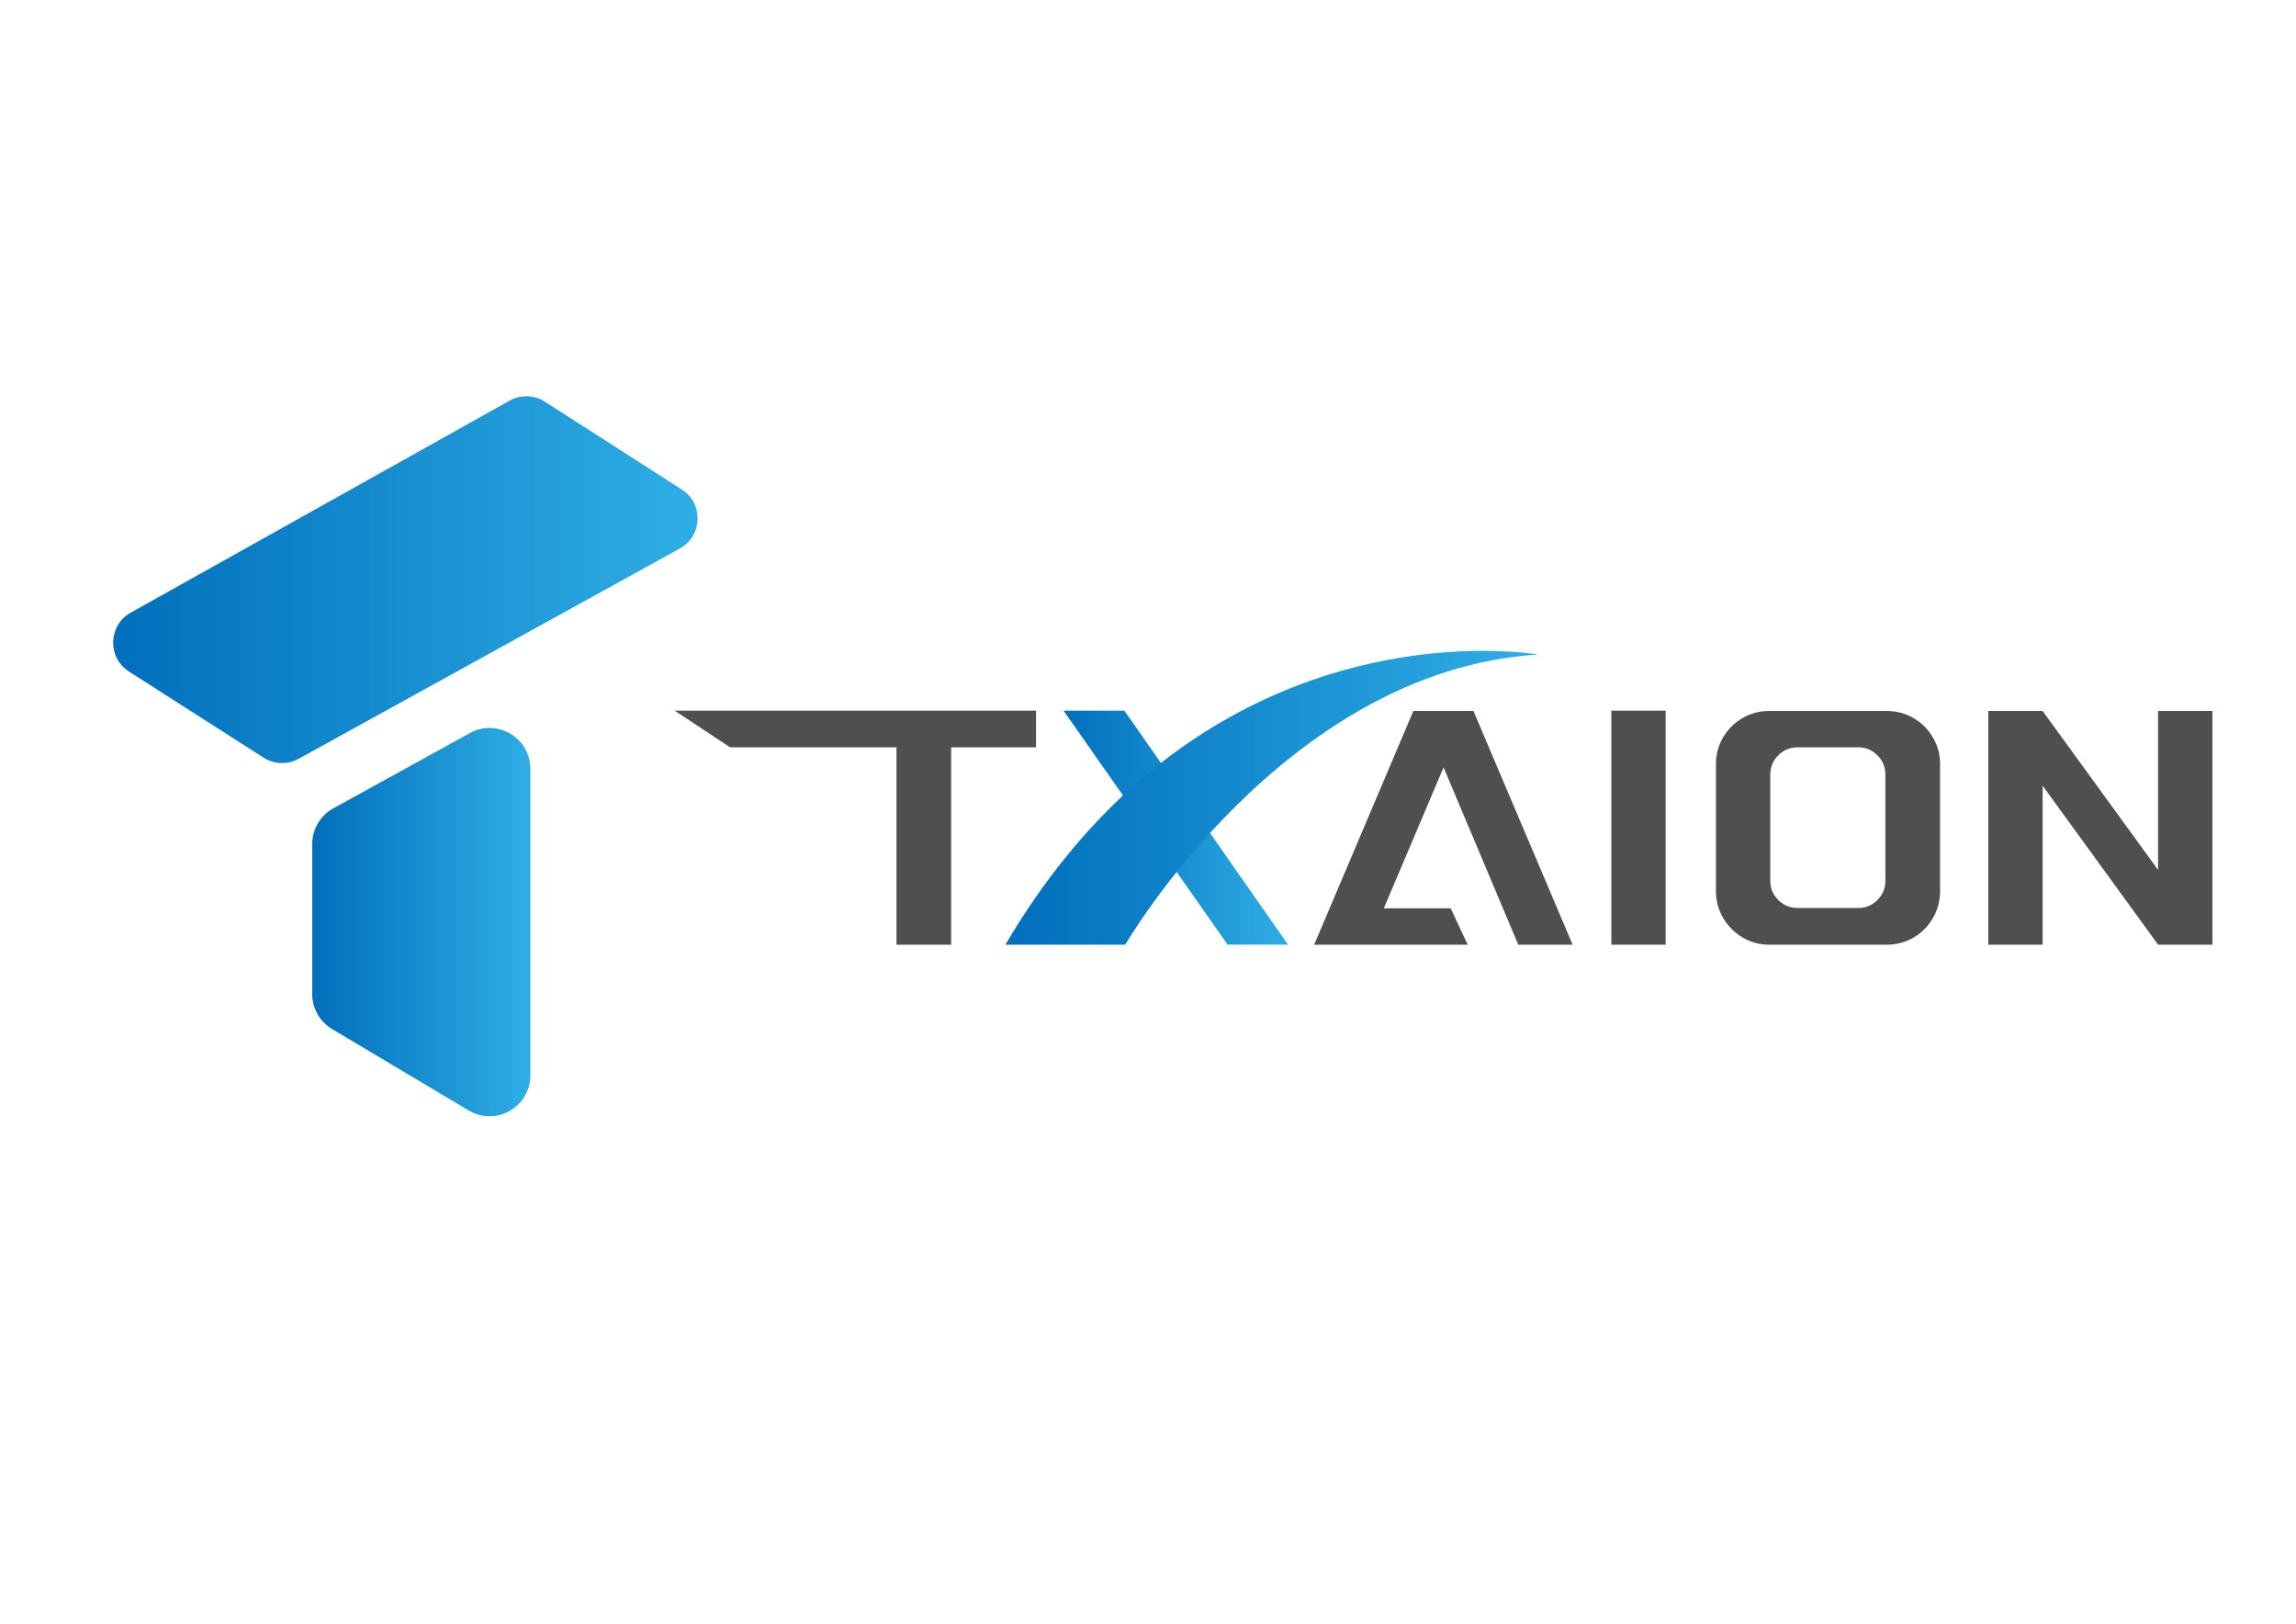 <?xml version="1.0" encoding="UTF-8" standalone="no"?>
<!-- Created with Inkscape (http://www.inkscape.org/) -->

<svg
   version="1.1"
   id="svg2"
   width="1122.52"
   height="793.701"
   viewBox="0 0 1122.52 793.701"
   sodipodi:docname="Txaion_Logo.ai"
   xmlns:inkscape="http://www.inkscape.org/namespaces/inkscape"
   xmlns:sodipodi="http://sodipodi.sourceforge.net/DTD/sodipodi-0.dtd"
   xmlns="http://www.w3.org/2000/svg"
   xmlns:svg="http://www.w3.org/2000/svg">
  <defs
     id="defs6">
    <linearGradient
       x1="0"
       y1="0"
       x2="1"
       y2="0"
       gradientUnits="userSpaceOnUse"
       gradientTransform="matrix(82.332,0,0,-82.332,390.078,291.916)"
       spreadMethod="pad"
       id="linearGradient30">
      <stop
         style="stop-opacity:1;stop-color:#006fbc"
         offset="0"
         id="stop26" />
      <stop
         style="stop-opacity:1;stop-color:#2faee5"
         offset="1"
         id="stop28" />
    </linearGradient>
    <clipPath
       clipPathUnits="userSpaceOnUse"
       id="clipPath46">
      <path
         d="M 0,595.276 H 841.89 V 0 H 0 Z"
         id="path44" />
    </clipPath>
    <linearGradient
       x1="0"
       y1="0"
       x2="1"
       y2="0"
       gradientUnits="userSpaceOnUse"
       gradientTransform="matrix(195.33,0,0,-195.33,368.743,302.882)"
       spreadMethod="pad"
       id="linearGradient72">
      <stop
         style="stop-opacity:1;stop-color:#006fbc"
         offset="0"
         id="stop68" />
      <stop
         style="stop-opacity:1;stop-color:#2faee5"
         offset="1"
         id="stop70" />
    </linearGradient>
    <linearGradient
       x1="0"
       y1="0"
       x2="1"
       y2="0"
       gradientUnits="userSpaceOnUse"
       gradientTransform="matrix(214.364,0,0,-214.364,41.499,382.857)"
       spreadMethod="pad"
       id="linearGradient92">
      <stop
         style="stop-opacity:1;stop-color:#006fbc"
         offset="0"
         id="stop88" />
      <stop
         style="stop-opacity:1;stop-color:#2faee5"
         offset="1"
         id="stop90" />
    </linearGradient>
    <linearGradient
       x1="0"
       y1="0"
       x2="1"
       y2="0"
       gradientUnits="userSpaceOnUse"
       gradientTransform="matrix(80.014,0,0,-80.014,114.508,257.28)"
       spreadMethod="pad"
       id="linearGradient112">
      <stop
         style="stop-opacity:1;stop-color:#006fbc"
         offset="0"
         id="stop108" />
      <stop
         style="stop-opacity:1;stop-color:#2faee5"
         offset="1"
         id="stop110" />
    </linearGradient>
  </defs>
  <sodipodi:namedview
     id="namedview4"
     pagecolor="#ffffff"
     bordercolor="#000000"
     borderopacity="0.25"
     inkscape:showpageshadow="2"
     inkscape:pageopacity="0.0"
     inkscape:pagecheckerboard="0"
     inkscape:deskcolor="#d1d1d1" />
  <g
     id="g8"
     inkscape:groupmode="layer"
     inkscape:label="Txaion_Logo"
     transform="matrix(1.333,0,0,-1.333,0,793.701)">
    <g
       id="g10"
       transform="translate(379.989,334.826)">
      <path
         d="m 0,0 v -13.452 h -31.139 v -72.367 h -20.054 v 72.367 h -60.996 L -132.552,0 Z"
         style="fill:#4f4f4f;fill-opacity:1;fill-rule:nonzero;stroke:none"
         id="path12" />
    </g>
    <g
       id="g14">
      <g
         id="g16">
        <g
           id="g22">
          <g
             id="g24">
            <path
               d="m 442.392,291.978 30.018,-42.971 h -22.171 l -18.933,27.028 -11.21,15.943 -30.018,42.848 h 22.296 l 18.932,-27.029 z"
               style="fill:url(#linearGradient30);stroke:none"
               id="path32" />
          </g>
        </g>
      </g>
    </g>
    <g
       id="g34"
       transform="translate(556.859,249.006)">
      <path
         d="M 0,0 -27.402,65.019 -49.324,13.327 h 24.537 L -18.559,0 h -56.299 l 36.37,85.695 h 22.047 L 19.929,0 Z"
         style="fill:#4f4f4f;fill-opacity:1;fill-rule:nonzero;stroke:none"
         id="path36" />
    </g>
    <path
       d="m 610.916,249.007 h -19.929 v 85.819 h 19.929 z"
       style="fill:#4f4f4f;fill-opacity:1;fill-rule:nonzero;stroke:none"
       id="path38" />
    <g
       id="g40">
      <g
         id="g42"
         clip-path="url(#clipPath46)">
        <g
           id="g48"
           transform="translate(688.576,265.385)">
          <path
             d="m 0,0 c 1.95,1.95 2.928,4.297 2.928,7.038 v 38.861 c 0,2.822 -0.978,5.21 -2.928,7.162 -1.951,1.95 -4.296,2.927 -7.036,2.927 h -22.172 c -2.824,0 -5.212,-0.977 -7.162,-2.927 -1.952,-1.952 -2.927,-4.34 -2.927,-7.162 V 7.038 c 0,-2.741 0.975,-5.088 2.927,-7.038 1.95,-1.952 4.338,-2.927 7.162,-2.927 h 22.172 c 2.74,0 5.085,0.975 7.036,2.927 m -56.61,59.6 c 1.743,2.99 4.11,5.357 7.099,7.1 2.99,1.744 6.229,2.616 9.716,2.616 h 43.22 c 3.571,0 6.851,-0.872 9.84,-2.616 2.99,-1.743 5.357,-4.11 7.1,-7.1 1.744,-2.989 2.616,-6.227 2.616,-9.715 V 3.176 c 0,-3.488 -0.872,-6.747 -2.616,-9.777 -1.743,-3.032 -4.11,-5.419 -7.1,-7.162 -2.989,-1.744 -6.269,-2.616 -9.84,-2.616 h -43.22 c -3.487,0 -6.726,0.891 -9.716,2.678 -2.989,1.784 -5.356,4.173 -7.099,7.162 -1.744,2.989 -2.616,6.227 -2.616,9.715 v 46.709 c 0,3.488 0.872,6.726 2.616,9.715"
             style="fill:#4f4f4f;fill-opacity:1;fill-rule:nonzero;stroke:none"
             id="path50" />
        </g>
        <g
           id="g52"
           transform="translate(791.521,334.701)">
          <path
             d="M 0,0 H 19.929 V -85.695 H 0 l -42.349,58.293 V -85.695 H -62.278 V 0 h 19.929 L 0,-58.292 Z"
             style="fill:#4f4f4f;fill-opacity:1;fill-rule:nonzero;stroke:none"
             id="path54" />
        </g>
      </g>
    </g>
    <g
       id="g56">
      <g
         id="g58">
        <g
           id="g64">
          <g
             id="g66">
            <path
               d="m 368.743,249.007 h 43.974 c 0,0 58.213,100.568 151.355,106.389 v 0 c 0,0 -7.607,1.36 -20.178,1.361 v 0 c -37.408,0.002 -118.843,-12.032 -175.151,-107.75"
               style="fill:url(#linearGradient72);stroke:none"
               id="path74" />
          </g>
        </g>
      </g>
    </g>
    <g
       id="g76">
      <g
         id="g78">
        <g
           id="g84">
          <g
             id="g86">
            <path
               d="M 186.905,448.509 47.944,370.762 c -8.305,-4.647 -8.654,-16.473 -0.637,-21.6 v 0 l 49.359,-31.575 c 3.889,-2.488 8.827,-2.649 12.869,-0.419 v 0 l 139.816,77.115 c 8.358,4.609 8.751,16.476 0.718,21.629 v 0 l -50.216,32.206 c -2.067,1.326 -4.431,1.994 -6.8,1.994 v 0 c -2.115,0 -4.235,-0.533 -6.148,-1.603"
               style="fill:url(#linearGradient92);stroke:none"
               id="path94" />
          </g>
        </g>
      </g>
    </g>
    <g
       id="g96">
      <g
         id="g98">
        <g
           id="g104">
          <g
             id="g106">
            <path
               d="m 172.322,326.605 -50.071,-27.603 c -4.777,-2.634 -7.743,-7.657 -7.743,-13.112 v 0 -54.973 c 0,-5.274 2.776,-10.159 7.305,-12.86 v 0 l 50.071,-29.849 c 9.979,-5.95 22.638,1.241 22.638,12.859 v 0 112.426 c 0,8.72 -7.157,14.994 -14.989,14.993 v 0 c -2.402,0 -4.869,-0.59 -7.211,-1.881"
               style="fill:url(#linearGradient112);stroke:none"
               id="path114" />
          </g>
        </g>
      </g>
    </g>
  </g>
</svg>
